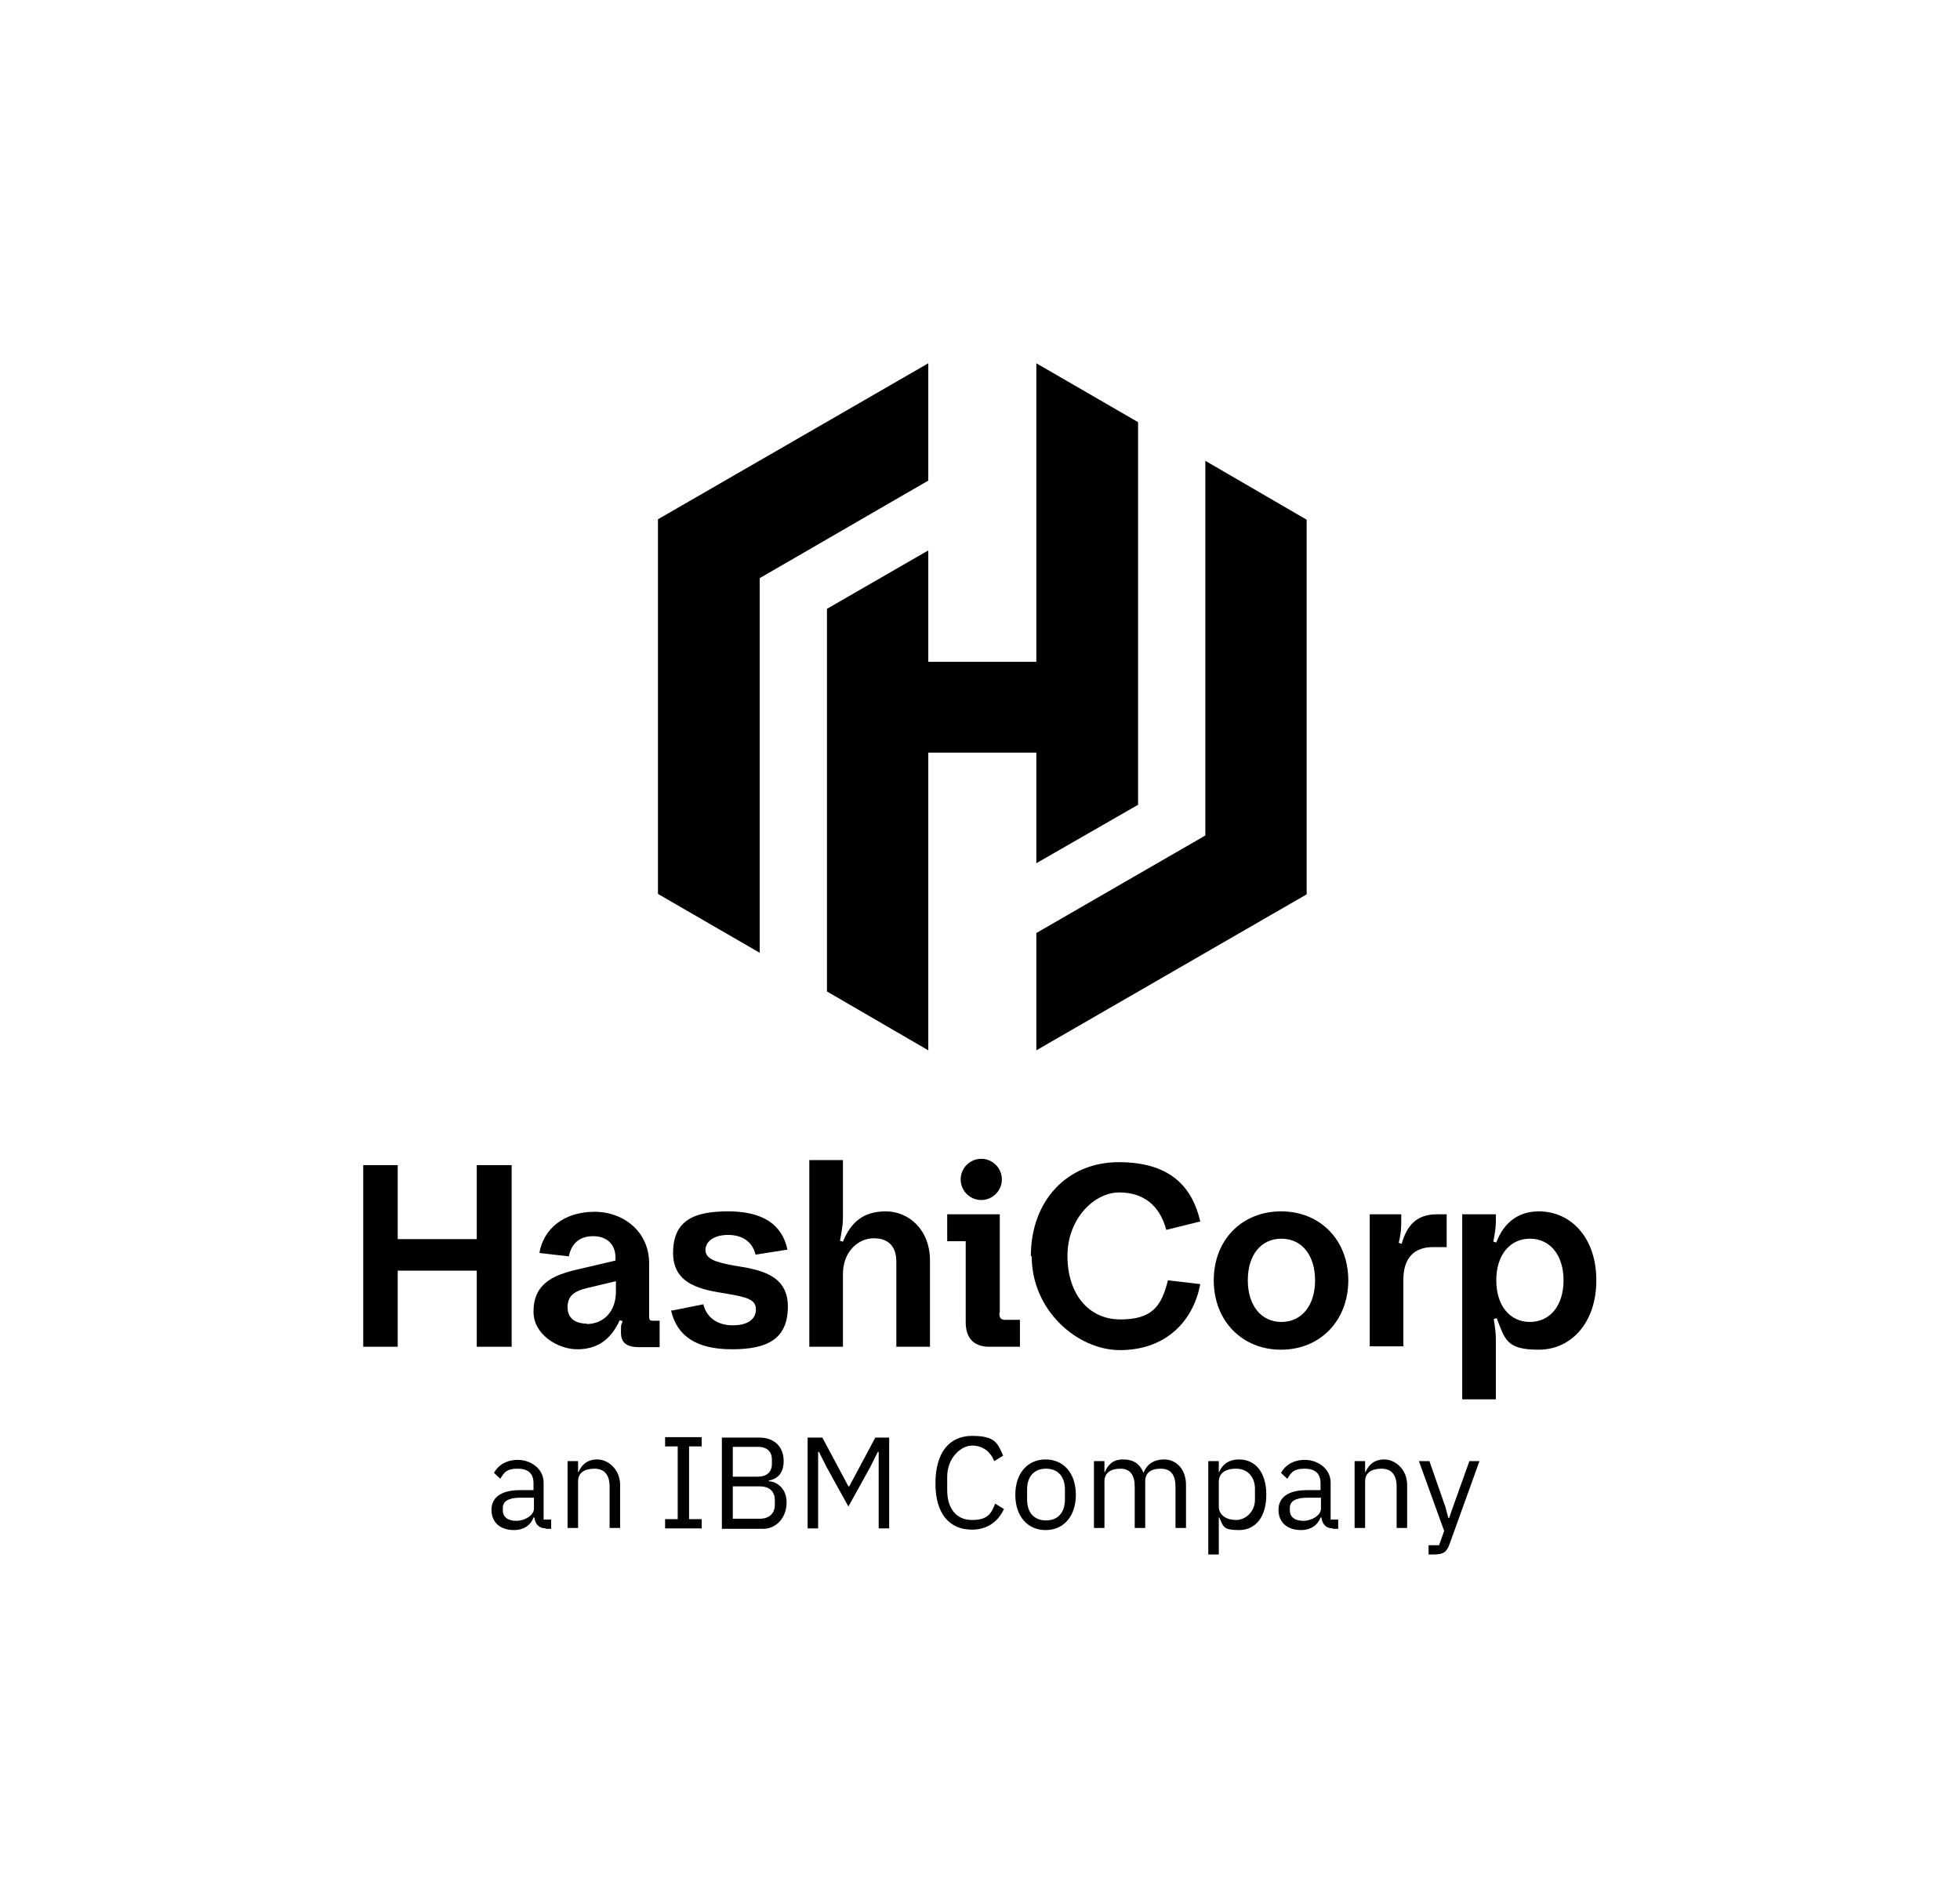 <?xml version="1.0" encoding="UTF-8"?>
<svg id="artwork" xmlns="http://www.w3.org/2000/svg" version="1.1" viewBox="0 0 466.2 449.9">
  <!-- Generator: Adobe Illustrator 29.3.1, SVG Export Plug-In . SVG Version: 2.1.0 Build 151)  -->
  <g id="acquisition_lockup">
    <g id="an_IBM_Company">
      <path d="M129.9,363.5c-1.8,0-2.6-1.1-2.8-2.6h-.2c-.7,1.9-2.4,3-4.6,3-3.4,0-5.4-1.9-5.4-4.8s2.2-4.7,6.8-4.7h3.2v-1.6c0-2.3-1.2-3.5-3.8-3.5s-3.2.9-4.1,2.4l-1.5-1.4c.9-1.7,2.8-3.1,5.7-3.1s6.1,2,6.1,5.4v8.8h1.8v2.2h-1.4ZM127,358.8v-2.6h-3.3c-2.8,0-4.1.9-4.1,2.4v.6c0,1.6,1.2,2.5,3.2,2.5s4.2-1.3,4.2-2.9Z"/>
      <path d="M135,363.5v-16h2.5v2.6h.1c.8-1.8,2.1-3,4.5-3s5.4,2.2,5.4,6.1v10.2h-2.5v-9.8c0-2.8-1.2-4.3-3.6-4.3s-3.9,1-3.9,3v11.1h-2.5Z"/>
      <path d="M158.2,363.5v-2.2h3v-17.3h-3v-2.2h8.7v2.2h-3v17.3h3v2.2h-8.7Z"/>
      <path d="M171.7,341.9h8.9c3.6,0,5.8,2.2,5.8,5.6s-2.1,4.4-3.5,4.6v.2c1.5,0,4.2,1.4,4.2,5s-2.4,6.3-5.6,6.3h-9.8v-21.6ZM174.3,351.2h6c2,0,3.3-1.1,3.3-3v-1.1c0-1.9-1.2-3-3.3-3h-6v7.1ZM174.3,361.2h6.4c2.2,0,3.6-1.2,3.6-3.3v-1.1c0-2.2-1.4-3.3-3.6-3.3h-6.4v7.7Z"/>
      <path d="M192.1,341.9h3.5l6.2,11.6h.2l6.2-11.6h3.3v21.6h-2.5v-18.2h-.2l-1.8,3.6-5.2,9.4-5.2-9.4-1.8-3.6h-.2v18.2h-2.5v-21.6Z"/>
      <path d="M222.5,352.8c0-7.2,3.2-11.3,8.7-11.3s6.1,1.7,7.4,4.7l-2.1,1.3c-.9-2.2-2.7-3.7-5.3-3.7s-5.9,2.9-5.9,7.4v3.2c0,4.4,2.2,7.1,5.9,7.1s4.6-1.5,5.5-3.9l2.1,1.3c-1.4,3-4,4.9-7.6,4.9-5.4,0-8.7-3.8-8.7-11Z"/>
      <path d="M241.5,355.5c0-5.1,2.9-8.4,7.2-8.4s7.2,3.3,7.2,8.4-2.9,8.4-7.2,8.4-7.2-3.3-7.2-8.4ZM253.3,356.6v-2.3c0-3.4-1.9-5-4.5-5s-4.5,1.6-4.5,5v2.3c0,3.4,1.9,5,4.5,5s4.5-1.6,4.5-5Z"/>
      <path d="M260.2,363.5v-16h2.5v2.6h.1c.7-1.6,1.8-3,4.3-3s4,1,4.9,3.2h0c.6-1.7,2.1-3.2,4.9-3.2s5.2,2.2,5.2,6.1v10.2h-2.5v-9.8c0-2.8-1.1-4.3-3.5-4.3s-3.7,1-3.7,3v11.1h-2.5v-9.8c0-2.8-1.1-4.3-3.4-4.3s-3.8,1-3.8,3v11.1h-2.5Z"/>
      <path d="M287.4,347.5h2.5v2.6h.1c.8-2,2.5-3,4.7-3,4,0,6.5,3.2,6.5,8.4s-2.5,8.4-6.5,8.4-3.7-1-4.7-3h-.1v8.8h-2.5v-22.2ZM298.5,356.8v-2.7c0-2.8-1.7-4.8-4.5-4.8s-4.1,1.3-4.1,3.1v5.9c0,2.1,1.9,3.2,4.1,3.2s4.5-1.9,4.5-4.8Z"/>
      <path d="M317.1,363.5c-1.8,0-2.6-1.1-2.8-2.6h-.2c-.7,1.9-2.4,3-4.6,3-3.4,0-5.4-1.9-5.4-4.8s2.2-4.7,6.8-4.7h3.2v-1.6c0-2.3-1.2-3.5-3.8-3.5s-3.2.9-4.1,2.4l-1.5-1.4c.9-1.7,2.8-3.1,5.7-3.1s6.1,2,6.1,5.4v8.8h1.8v2.2h-1.4ZM314.2,358.8v-2.6h-3.3c-2.8,0-4.1.9-4.1,2.4v.6c0,1.6,1.2,2.5,3.2,2.5s4.2-1.3,4.2-2.9Z"/>
      <path d="M322.2,363.5v-16h2.5v2.6h.1c.8-1.8,2.1-3,4.5-3s5.4,2.2,5.4,6.1v10.2h-2.5v-9.8c0-2.8-1.2-4.3-3.6-4.3s-3.9,1-3.9,3v11.1h-2.5Z"/>
      <path d="M349.5,347.5h2.4l-7.1,19.7c-.7,1.9-1.4,2.5-3.7,2.5h-1.3v-2.2h2.5l1.2-3.4-6-16.6h2.5l3.8,10.9.7,2.6h.2l.9-2.6,3.9-10.9Z"/>
    </g>
    <g id="HashiCorp_stacked">
      <g>
        <path d="M86.4,277.1h8.2v17.6h18.8v-17.6h8.3v43.2h-8.3v-18.1h-18.8v18.1h-8.2v-43.2Z"/>
        <path d="M126.9,311.9c0-6.5,4.6-8.6,10.1-9.9l9.4-2.2v-.7c0-3.1-2-5.1-5.3-5.1s-5.2,1.8-5.8,4.8l-7-.8c1-5.9,6-9.8,13.1-9.8s13,4.9,13,12.2v12.7c0,.8.2,1,.8,1h1.7v6.3h-4.8c-3,0-4.4-1-4.4-3.5s.1-1.6.4-2.7l-.7-.2c-2.2,4.8-5.5,6.9-10.1,6.9s-10.4-3.5-10.4-8.9ZM139.5,314.9c4.1,0,7-3,7-7.7v-2.5l-6.7,1.6c-3.4.8-4.8,2-4.8,4.6s1.8,3.9,4.6,3.9Z"/>
        <path d="M159.8,311.7l7.5-1.5c.8,3.3,3.5,5,7,5s5.5-1.4,5.5-3.8-2.3-2.9-6.8-3.7c-5.6-.9-12.9-1.9-12.9-9.7s5-9.9,13.1-9.9,12.8,3,14.1,9.1l-7.6,1.2c-.7-3.1-3.2-4.7-6.5-4.7s-5.4,1.5-5.4,3.6,2.4,2.9,6.8,3.7c5.6.9,12.8,1.9,12.8,9.7s-4.9,10.2-13.3,10.2-13.1-3.1-14.5-9.3Z"/>
        <path d="M200.5,320.3h-8v-44.4h8v13.8c0,1.6-.3,3.1-.7,5.4l.7.2c1.9-4.6,4.8-7.2,10.2-7.2s10.5,4.3,10.5,11.7v20.5h-8v-20.2c0-3.6-1.8-5.6-5.4-5.6s-7.3,3.1-7.3,8.5v17.3Z"/>
        <path d="M237.7,312.3c0,1.2.4,1.6,1.4,1.6h3.5v6.4h-7.3c-3.6,0-5.6-2-5.6-5.8v-19.3h-4.4v-6.4h12.5v23.4ZM228.5,280.5c0-2.7,2.2-4.9,4.9-4.9s4.9,2.2,4.9,4.9-2.2,4.9-4.9,4.9-4.9-2.2-4.9-4.9Z"/>
        <path d="M245.2,298.7c0-13,8.5-22.3,20.9-22.3s17.5,6,19.4,14.1l-8.1,2c-1.5-5.7-5.3-8.9-11.2-8.9s-12.3,6.2-12.3,15.1,4.9,15.1,12.6,15.1,9.8-3.3,11.3-9.3l7.7.9c-1.9,9.7-9,15.7-19.1,15.7s-21-9.4-21-22.3Z"/>
        <path d="M288.7,304.5c0-9.6,6.7-16.4,16-16.4s16,6.8,16,16.4-6.7,16.5-16,16.5-16-6.9-16-16.5ZM312.8,304.5c0-5.9-3.1-9.9-8-9.9s-8,3.9-8,9.9,3.2,9.9,8,9.9,8-3.9,8-9.9Z"/>
        <path d="M325.9,288.8h7.4v1.2c0,1.7,0,3-.6,5.6l.7.2c1.2-4.1,3.3-7,8.4-7h2.3v7.8h-3.3c-4.5,0-7,2.7-7,7.7v15.9h-8v-31.4Z"/>
        <path d="M347.9,288.8h7.9v1.4c0,1.4-.1,2.5-.6,5.1l.7.2c1.9-5,5.5-7.4,10.1-7.4,7.7,0,13.7,6.3,13.7,16.4s-6,16.5-13.7,16.5-8-2.4-10-7.5l-.7.2c.4,2.5.5,3.6.5,5v14.1h-8v-44.1ZM371.9,304.5c0-6.1-3.3-9.9-8-9.9s-8,3.8-8,9.9,3.3,9.9,8,9.9,8-3.8,8-9.9Z"/>
      </g>
      <g>
        <polygon points="220.8 86.4 156.5 123.5 156.5 123.5 156.5 212.6 180.7 226.6 180.7 137.5 220.8 114.3 220.8 86.4"/>
        <polygon points="246.5 86.4 246.5 157.4 220.8 157.4 220.8 130.9 196.7 144.8 196.7 235.8 220.8 249.8 220.8 179 246.5 179 246.5 205.3 270.7 191.4 270.7 100.4 246.5 86.4"/>
        <polygon points="246.5 249.8 310.8 212.7 310.8 212.7 310.8 123.6 286.7 109.6 286.7 198.7 246.5 221.9 246.5 249.8"/>
      </g>
    </g>
  </g>
</svg>